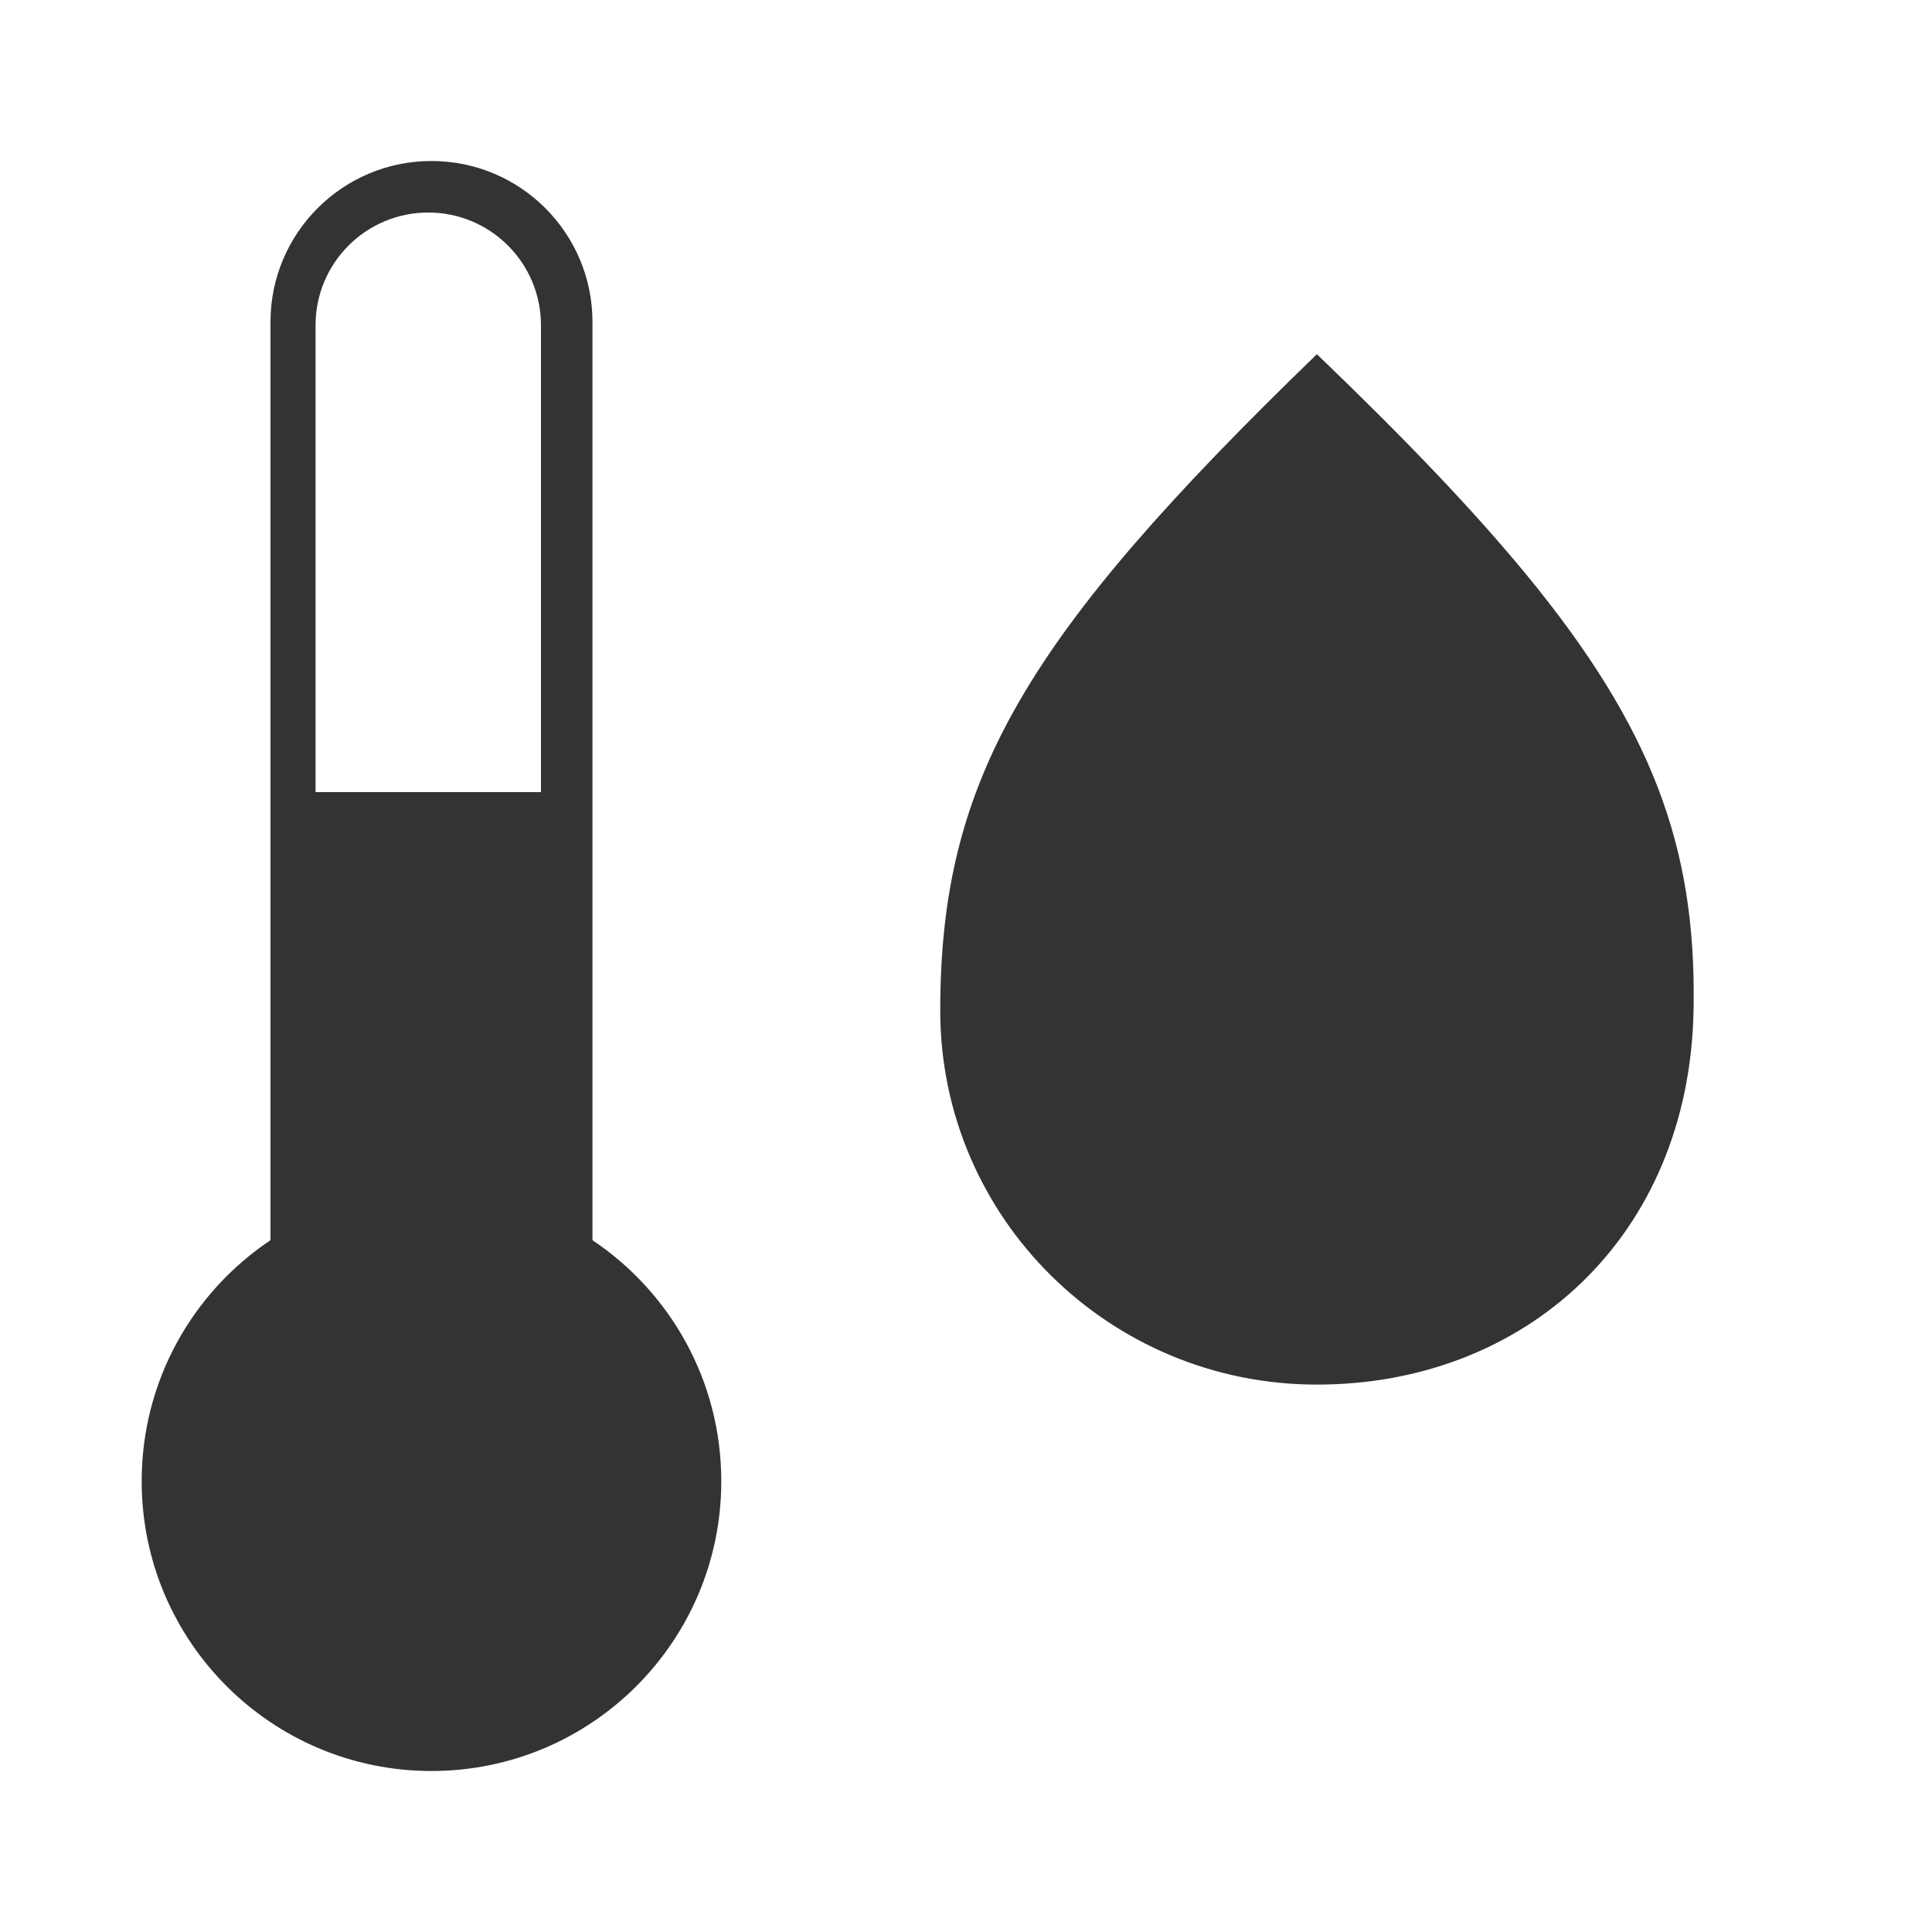 <svg width="300" height="300" viewBox="0 0 300 300" fill="none" xmlns="http://www.w3.org/2000/svg">
<path d="M204.487 55L204.743 55.246C218.108 68.092 228.71 79.133 237 89.215C256.625 113.083 263.292 131.579 262.99 155.936C262.986 156.268 262.981 156.601 262.974 156.935C262.269 192.146 236.788 215 204.487 215C172.186 215 146 189.004 146 156.935C146 121.026 159.151 98.871 204.487 55Z" fill="#333333"/>
<path fill-rule="evenodd" clip-rule="evenodd" d="M42 50C42 36.193 53.193 25 67 25C80.807 25 92 36.193 92 50V192.578C104.06 200.65 112 214.398 112 230C112 254.853 91.853 275 67 275C42.147 275 22 254.853 22 230C22 214.398 29.94 200.65 42 192.578V50ZM66.5 33C56.835 33 49 40.835 49 50.5V123H84V50.5C84 40.835 76.165 33 66.5 33Z" fill="#333333"/>
</svg>
